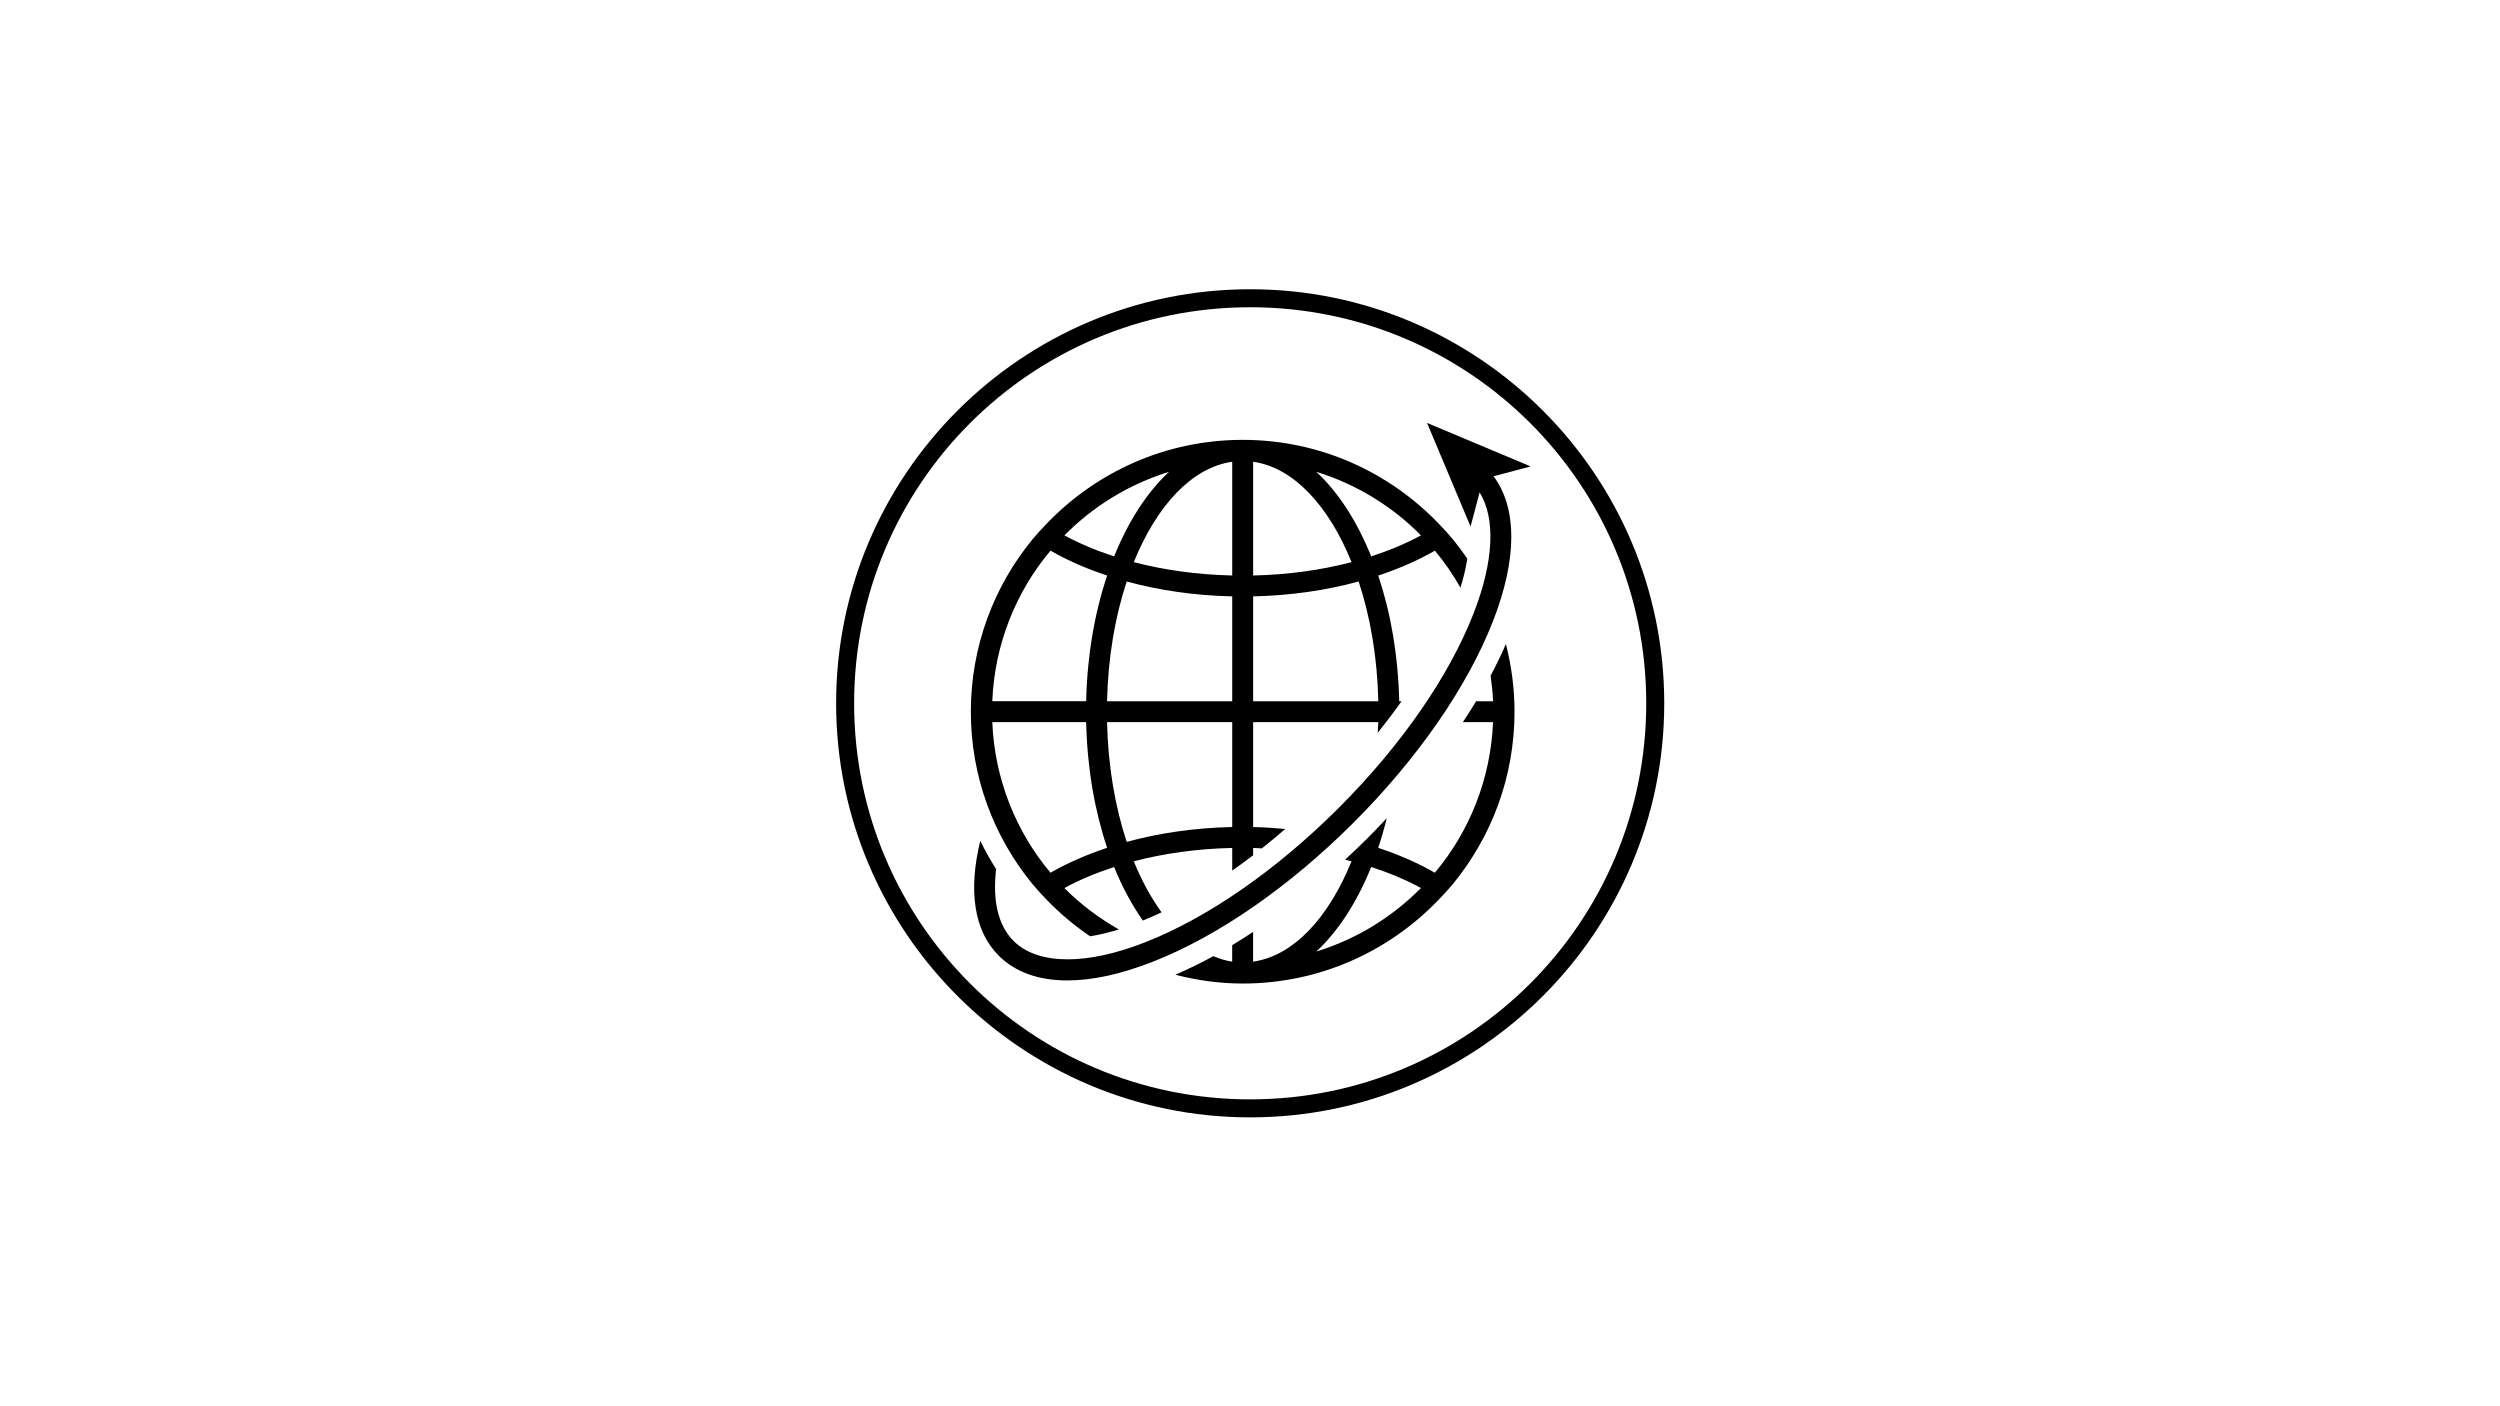 <svg xmlns="http://www.w3.org/2000/svg" xmlns:xlink="http://www.w3.org/1999/xlink" width="1920" viewBox="0 0 1440 810" height="1080" preserveAspectRatio="xMidYMid meet"><defs><clipPath id="47a39c3235"><path d="M 481.605 166.605 L 958.605 166.605 L 958.605 643.605 L 481.605 643.605 Z M 481.605 166.605 " clip-rule="nonzero"></path></clipPath></defs><rect x="-144" width="1728" fill="#ffffff" y="-81" height="972" fill-opacity="1"></rect><rect x="-144" width="1728" fill="#ffffff" y="-81" height="972" fill-opacity="1"></rect><g clip-path="url(#47a39c3235)"><path fill="#000000" d="M 720.105 166.605 C 588.516 166.605 481.605 273.516 481.605 405.105 C 481.605 536.695 588.516 643.605 720.105 643.605 C 851.695 643.605 958.605 536.695 958.605 405.105 C 958.605 273.516 851.695 166.605 720.105 166.605 Z M 720.105 176.977 C 846.23 176.977 948.238 278.98 948.238 405.105 C 948.238 531.23 846.23 633.238 720.105 633.238 C 593.98 633.238 491.977 531.23 491.977 405.105 C 491.977 278.98 593.98 176.977 720.105 176.977 Z M 720.105 176.977 " fill-opacity="1" fill-rule="nonzero"></path></g><path fill="#000000" d="M 858.574 389.246 C 859.273 394.062 859.801 398.953 860.008 403.914 L 850.25 403.914 C 847.84 407.926 845.277 411.938 842.613 415.961 L 859.996 415.961 C 858.633 448.879 846.336 479.016 826.473 502.695 C 816.777 497.105 805.77 492.312 793.844 488.336 C 795.688 482.844 797.328 477.137 798.773 471.258 C 795.289 474.98 791.809 478.688 788.16 482.34 C 783.738 486.758 779.234 491.047 774.707 495.215 C 775.961 495.516 777.262 495.77 778.477 496.082 C 765.312 528.637 744.98 550.621 721.781 553.906 L 721.781 536.781 C 717.758 539.441 713.75 542.008 709.738 544.418 L 709.738 553.906 C 706.016 553.379 702.414 552.211 698.863 550.75 C 691.516 554.801 684.227 558.281 677.023 561.461 C 689.43 564.641 702.355 566.52 715.773 566.52 C 760.324 566.52 800.422 547.824 828.93 517.965 C 831.629 515.148 834.305 512.293 836.785 509.281 C 859.02 482.242 872.363 447.648 872.363 409.938 C 872.363 396.484 870.594 383.441 867.402 370.973 C 864.754 377.008 861.848 383.102 858.574 389.246 Z M 758.195 548.09 C 770.828 536.383 781.645 519.629 789.812 499.395 C 800.266 502.789 809.938 506.824 818.465 511.5 C 801.891 528.266 781.27 540.996 758.195 548.09 Z M 758.195 548.09 " fill-opacity="1" fill-rule="nonzero"></path><path fill="#000000" d="M 594.762 509.281 C 597.242 512.293 599.926 515.137 602.613 517.965 C 610.238 525.941 618.73 533.059 627.871 539.297 C 633.121 538.43 638.613 537.176 644.434 535.359 C 632.953 528.793 622.344 520.871 613.094 511.523 C 621.621 506.848 631.293 502.812 641.746 499.418 C 646.406 510.98 652.031 521.242 658.258 530.238 C 661.836 528.758 665.426 527.23 669.062 525.496 C 663.016 517.137 657.598 507.297 653.066 496.105 C 670.352 491.578 689.504 488.867 709.762 488.41 L 709.762 501.453 C 713.785 498.648 717.797 495.695 721.809 492.648 L 721.809 488.41 C 723.504 488.445 725.133 488.602 726.816 488.676 C 731.348 485.086 735.84 481.352 740.309 477.484 C 734.238 476.93 728.082 476.52 721.809 476.375 L 721.809 415.961 L 793.906 415.961 C 793.859 418.055 793.641 420.066 793.555 422.141 C 798.375 416.082 803.012 410.012 807.289 403.914 L 805.949 403.914 C 805.371 377.609 801.07 352.992 793.871 331.539 C 805.793 327.566 816.801 322.77 826.5 317.184 C 832.051 323.797 836.93 330.961 841.23 338.5 C 843.059 332.625 844.324 327.07 845.18 321.809 C 842.543 317.953 839.773 314.195 836.82 310.594 C 834.34 307.582 831.652 304.742 828.969 301.91 C 800.434 272.039 760.336 253.359 715.785 253.359 C 671.23 253.359 631.137 272.051 602.613 301.91 C 599.926 304.73 597.242 307.582 594.762 310.594 C 572.551 337.621 559.203 372.227 559.203 409.938 C 559.203 447.648 572.551 482.242 594.762 509.281 Z M 818.465 308.367 C 809.938 313.039 800.266 317.074 789.812 320.473 C 781.645 300.234 770.828 283.48 758.195 271.773 C 781.27 278.883 801.891 291.602 818.465 308.367 Z M 721.809 265.969 C 745.004 269.246 765.336 291.238 778.5 323.797 C 761.203 328.324 742.066 331.035 721.809 331.492 Z M 721.809 343.512 C 743.488 343.031 764.012 340.02 782.582 334.938 C 789.293 355.219 793.352 378.719 793.906 403.914 L 721.809 403.914 Z M 709.762 476.352 C 688.082 476.836 667.559 479.844 648.984 484.93 C 642.277 464.645 638.219 441.145 637.664 415.949 L 709.762 415.949 Z M 709.762 403.914 L 637.664 403.914 C 638.23 378.719 642.289 355.219 648.984 334.938 C 667.559 340.02 688.082 343.031 709.762 343.512 Z M 709.762 265.969 L 709.762 331.48 C 689.504 331.023 670.352 328.312 653.066 323.785 C 666.234 291.227 686.562 269.246 709.762 265.969 Z M 673.363 271.773 C 660.742 283.48 649.914 300.234 641.746 320.473 C 631.293 317.074 621.633 313.039 613.105 308.367 C 629.676 291.602 650.285 278.883 673.363 271.773 Z M 605.082 317.172 C 614.777 322.758 625.785 327.555 637.711 331.527 C 630.508 352.969 626.207 377.598 625.629 403.902 L 571.551 403.902 C 572.922 370.984 585.207 340.852 605.082 317.172 Z M 625.629 415.961 C 626.207 442.266 630.508 466.887 637.711 488.336 C 625.785 492.312 614.777 497.117 605.082 502.695 C 585.223 479.016 572.922 448.879 571.562 415.961 Z M 625.629 415.961 " fill-opacity="1" fill-rule="nonzero"></path><path fill="#000000" d="M 663.789 554.051 C 701.535 539.285 742.691 510.777 779.668 473.812 C 816.633 436.832 845.145 395.676 859.91 357.93 C 874.016 321.891 873.965 292.625 860.285 274.328 L 872.703 271.039 L 881.652 268.668 L 865.691 261.957 L 852.336 256.359 L 821.969 243.602 L 834.727 273.953 L 840.867 288.578 L 845.348 299.25 L 847.047 303.285 L 852.262 283.613 C 861.586 298.672 860.441 323.555 848.695 353.535 C 834.52 389.777 806.984 429.477 771.152 465.297 C 735.32 501.117 695.621 528.66 659.391 542.84 C 642.672 549.379 627.57 552.594 614.852 552.582 C 601.578 552.559 590.883 549.043 583.777 541.945 C 574.922 533.094 571.609 518.688 573.777 500.621 C 570.43 495.383 567.406 489.949 564.637 484.336 C 557.602 513.16 561.059 536.273 575.262 550.449 C 584.773 559.965 598.23 564.734 614.754 564.734 C 614.766 564.734 614.777 564.734 614.789 564.734 C 629.051 564.734 645.562 561.184 663.789 554.051 Z M 663.789 554.051 " fill-opacity="1" fill-rule="nonzero"></path></svg>